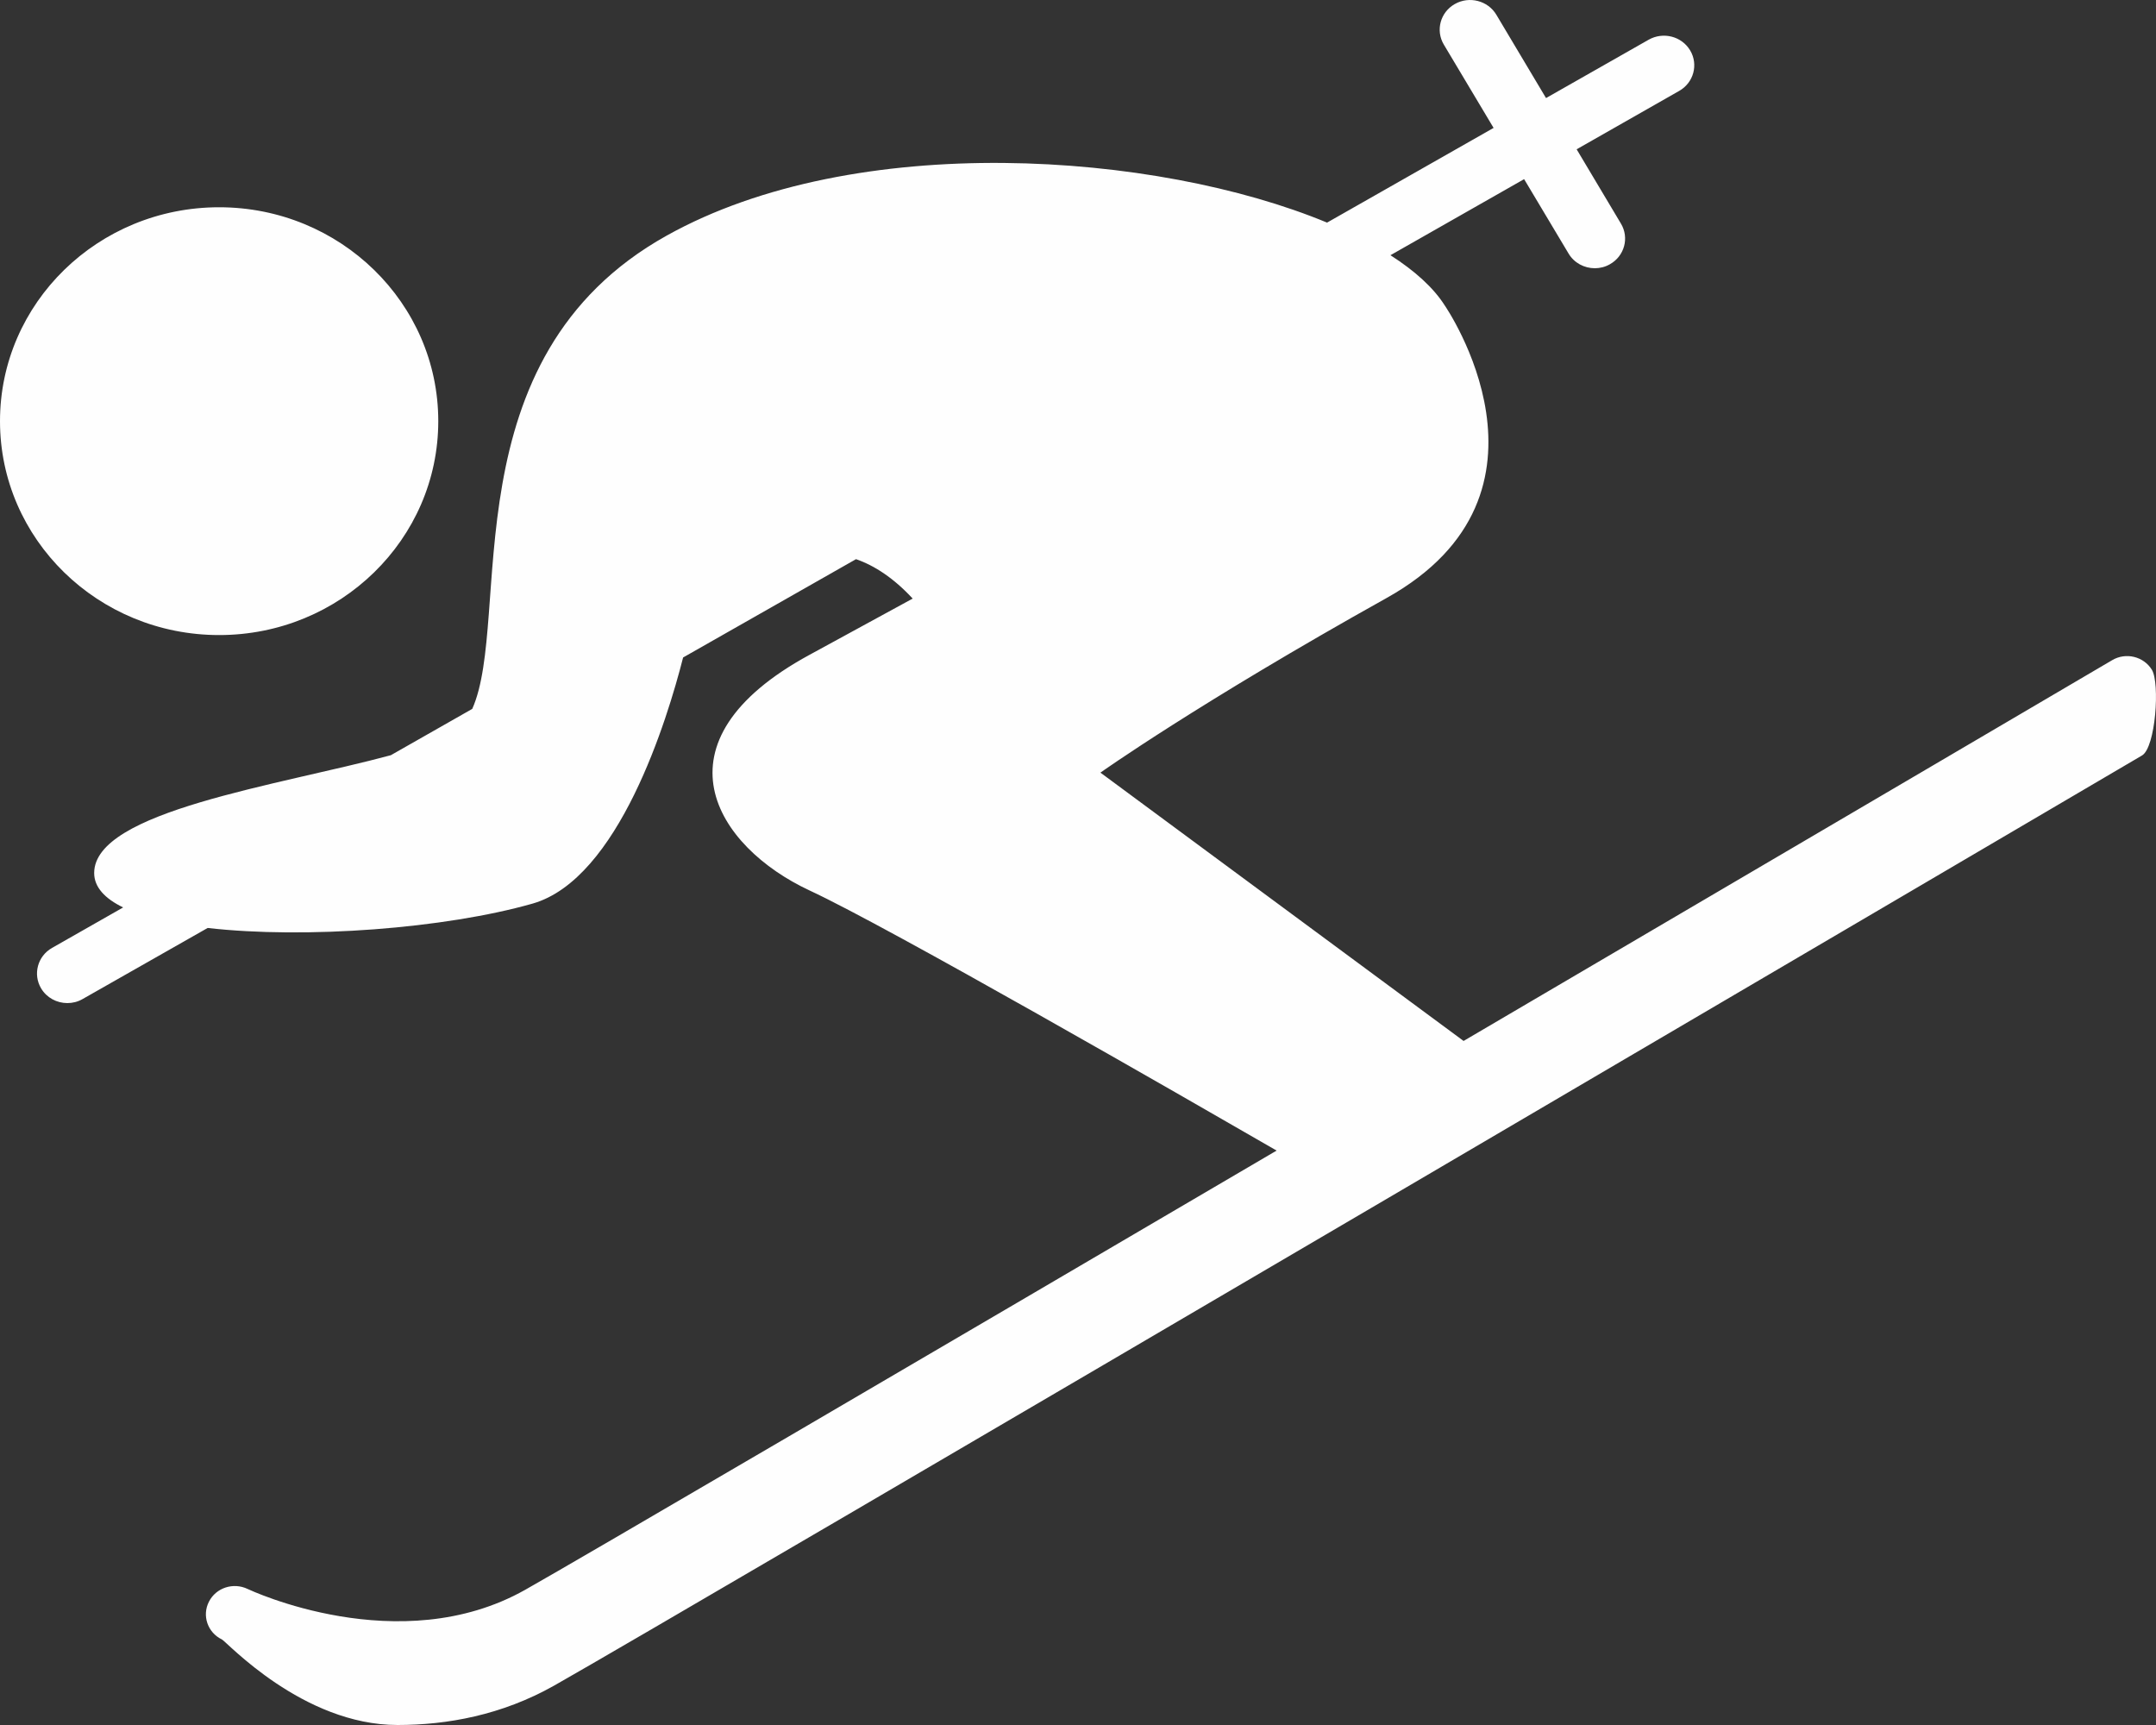 <?xml version="1.0" encoding="UTF-8" standalone="no"?>
<svg width="25px" height="20px" viewBox="0 0 25 20" version="1.1" xmlns="http://www.w3.org/2000/svg" xmlns:xlink="http://www.w3.org/1999/xlink">
    <rect x="0" y="0" width="25" height="20" fill="#333333" stroke="none"/>
    <!-- Generator: Sketch 39.1 (31720) - http://www.bohemiancoding.com/sketch -->

    <g id="Page-1" stroke="none" stroke-width="1" fill="none" fill-rule="evenodd">
        <g id="home" transform="translate(-12, -855)" fill="#FEFEFE">
            <g id="side-icons" transform="translate(-1, -1)">
                <path d="M15.541,863.363 C16.944,863.363 18.082,862.253 18.082,860.883 C18.082,859.513 16.944,858.403 15.541,858.403 C14.138,858.403 13,859.513 13,860.883 C13,862.253 14.138,863.363 15.541,863.363 M37.838,864.759 C37.667,864.859 20.764,874.789 19.424,875.544 C18.817,875.886 18.184,876 17.61,876 C16.509,876 15.628,875.035 15.573,875.008 C15.407,874.928 15.34,874.731 15.423,874.57 C15.505,874.408 15.706,874.343 15.872,874.423 C15.889,874.431 17.631,875.254 19.089,874.433 C19.71,874.083 23.698,871.748 27.803,869.34 C26.725,868.718 23.303,866.749 22.389,866.325 C21.3,865.818 20.522,864.604 22.389,863.591 C22.7,863.422 23.113,863.197 23.583,862.94 C23.363,862.703 23.142,862.558 22.926,862.483 L20.921,863.623 C20.738,864.342 20.174,866.192 19.174,866.477 C18.162,866.765 16.546,866.889 15.408,866.759 L13.958,867.583 C13.903,867.615 13.842,867.63 13.781,867.63 C13.66,867.63 13.542,867.569 13.477,867.46 C13.379,867.296 13.436,867.085 13.604,866.99 L14.428,866.521 C14.216,866.418 14.092,866.286 14.092,866.122 C14.092,865.404 16.224,865.109 17.532,864.756 L18.476,864.219 C18.944,863.171 18.187,860.15 20.73,858.732 C22.919,857.51 26.405,857.757 28.388,858.581 L30.319,857.483 L29.742,856.517 C29.644,856.353 29.701,856.142 29.869,856.047 C30.037,855.951 30.253,856.007 30.351,856.171 L30.927,857.137 L32.116,856.461 C32.285,856.365 32.5,856.42 32.598,856.584 C32.696,856.748 32.639,856.959 32.471,857.054 L31.282,857.731 L31.796,858.593 C31.894,858.757 31.837,858.968 31.669,859.063 C31.614,859.095 31.553,859.11 31.493,859.11 C31.371,859.11 31.253,859.049 31.188,858.939 L30.673,858.077 L29.123,858.959 C29.404,859.139 29.622,859.335 29.753,859.542 C29.753,859.542 31.257,861.718 29.079,862.933 C26.901,864.148 25.76,864.958 25.76,864.958 L29.971,868.069 C33.909,865.759 37.415,863.699 37.492,863.654 C37.651,863.56 37.857,863.611 37.952,863.765 C38.047,863.92 37.996,864.666 37.838,864.759" id="Fill-1"></path>
            </g>
        </g>
    </g>
</svg>